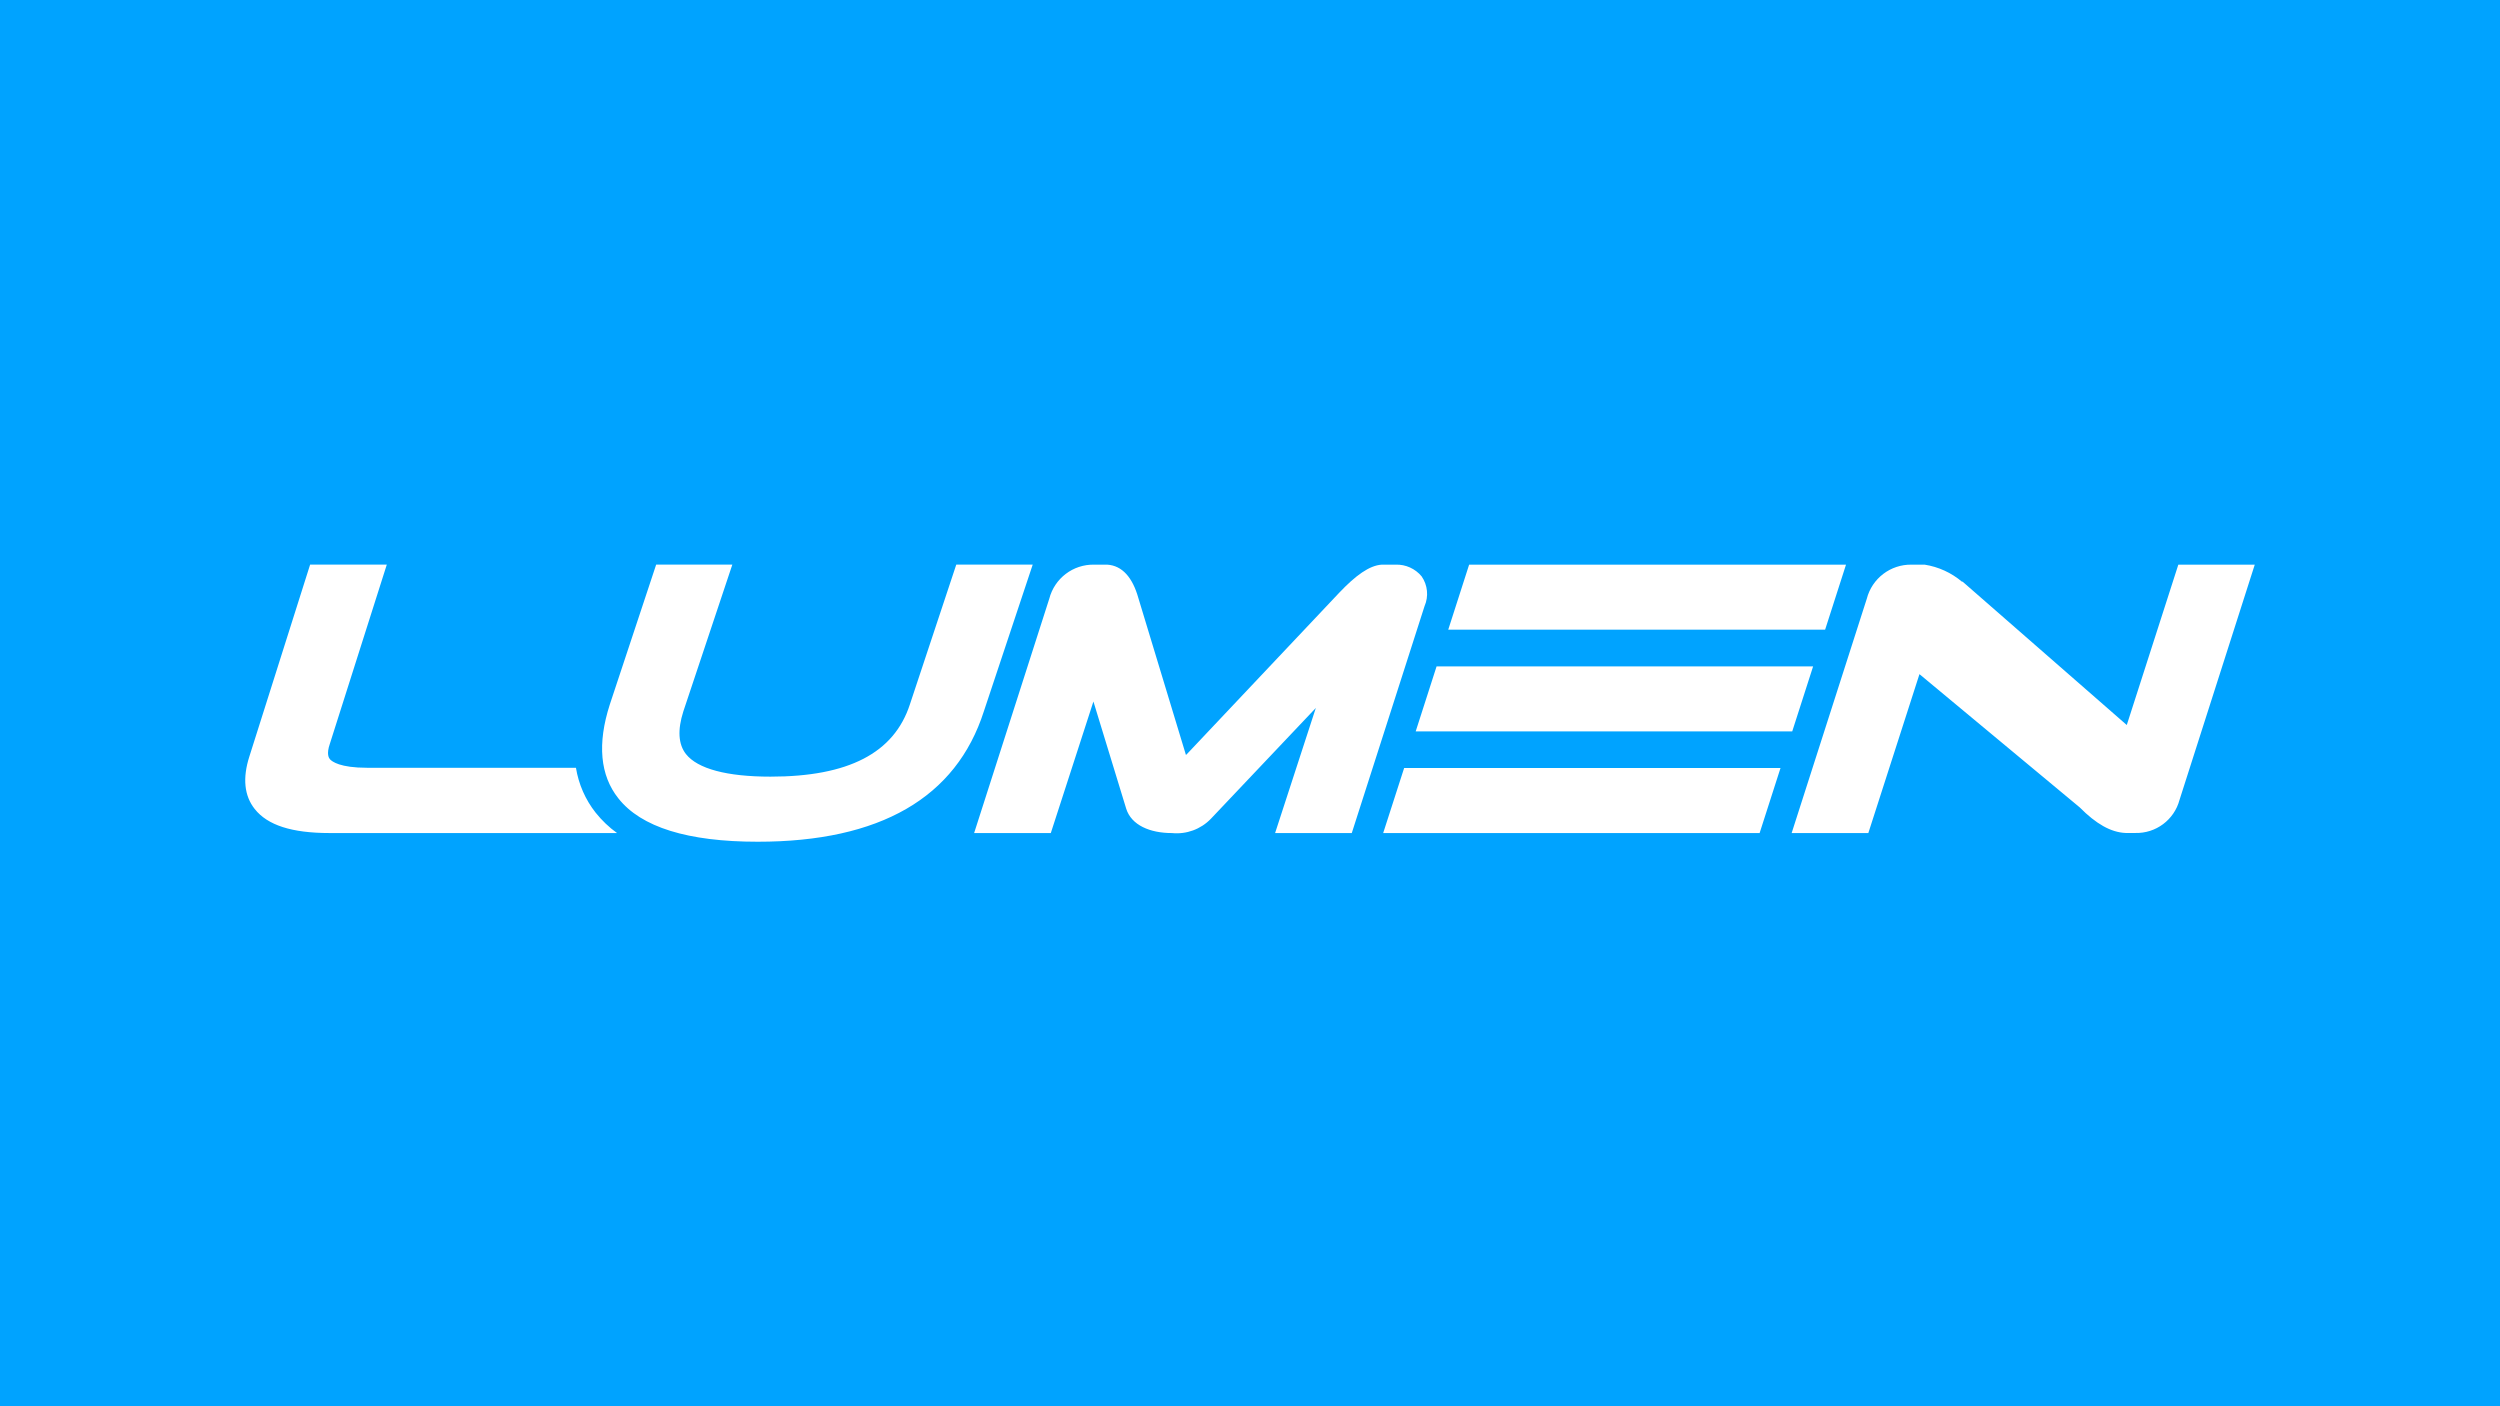 <?xml version="1.0" encoding="UTF-8"?>
<svg id="Artboard_2" data-name="Artboard 2" xmlns="http://www.w3.org/2000/svg" viewBox="0 0 1367 769">
  <rect x="0" y="0" width="1367" height="769" fill="#333333" stroke="none"/>
  <defs>
    <style>
      .cls-1 {
        fill: #fff;
      }

      .cls-2 {
        fill: #00a3ff;
        stroke: #00a3ff;
        stroke-miterlimit: 10;
      }
    </style>
  </defs>
  <rect class="cls-2" x=".5" y=".5" width="1366" height="768"/>
  <g id="Layer_2-2" data-name="Layer 2-2">
    <g id="Layer_1-2" data-name="Layer 1-2">
      <path class="cls-1" d="M785.52,364.38h205.89l-11.42,35.55h-205.89l11.42-35.55ZM756.31,455.51h205.85l11.42-35.55h-205.8l-11.46,35.55h-.01ZM803.32,308.75l-11.42,35.55h206.08l11.42-35.55h-206.08ZM1191.11,308.75l-28.19,87.69-89.74-78.37h-.37c-5.82-4.91-12.88-8.14-20.41-9.32h-7.13c-11.5-.21-21.64,7.5-24.51,18.64l-41.09,128.13h41.93l27.96-86.9,87.64,72.87c8.85,8.95,17.01,13.65,25.11,13.98h5.22c11.29.32,21.32-7.17,24.23-18.08l41.14-128.64h-41.79,0ZM522.88,308.75l-25.35,76.41c-8.67,26.6-33.59,39.51-76.23,39.51-23.86,0-39.84-4.29-46.22-12.35-4.19-5.36-4.66-13.19-1.44-23.3l26.79-80.28h-41.65l-25.35,76.51c-6.9,21.43-5.31,38.72,4.66,51.25,12.39,15.79,37.97,23.76,76.23,23.76,66.91,0,108.51-24.09,123.66-71.33l26.7-80.19h-41.8ZM777.37,315.18h0c-3.5-4.24-8.76-6.62-14.26-6.43h-7.55c-6.8.42-14.35,5.96-23.3,15.38l-82.24,87.13-1.54,1.58-26.05-85.92c-3.12-11.09-8.76-17.66-17.01-18.17h-7.13c-11.52-.23-21.68,7.48-24.55,18.64l-41.09,128.13h41.93l23.3-71.94,17.94,58.66c2.84,8.95,12.95,13.28,24.97,13.28,7.94.81,15.81-2.08,21.34-7.83h0l57.36-60.57-22.27,68.4h41.93l39.79-124.08c2.32-5.33,1.72-11.48-1.58-16.26h.01ZM325.74,444.42c-5.64-7.14-9.36-15.61-10.81-24.6h-114.15c-14.91,0-19.2-3.4-20.36-4.66-.51-.65-2.1-2.66,0-8.62l31.08-97.8h-41.93l-33.22,104.93c-3.77,11.79-2.8,21.48,2.94,28.7,6.99,8.85,20.27,13.14,40.91,13.14h157.2c-4.37-3.14-8.29-6.88-11.65-11.09h-.01Z"/>
    </g>
  </g>
</svg>